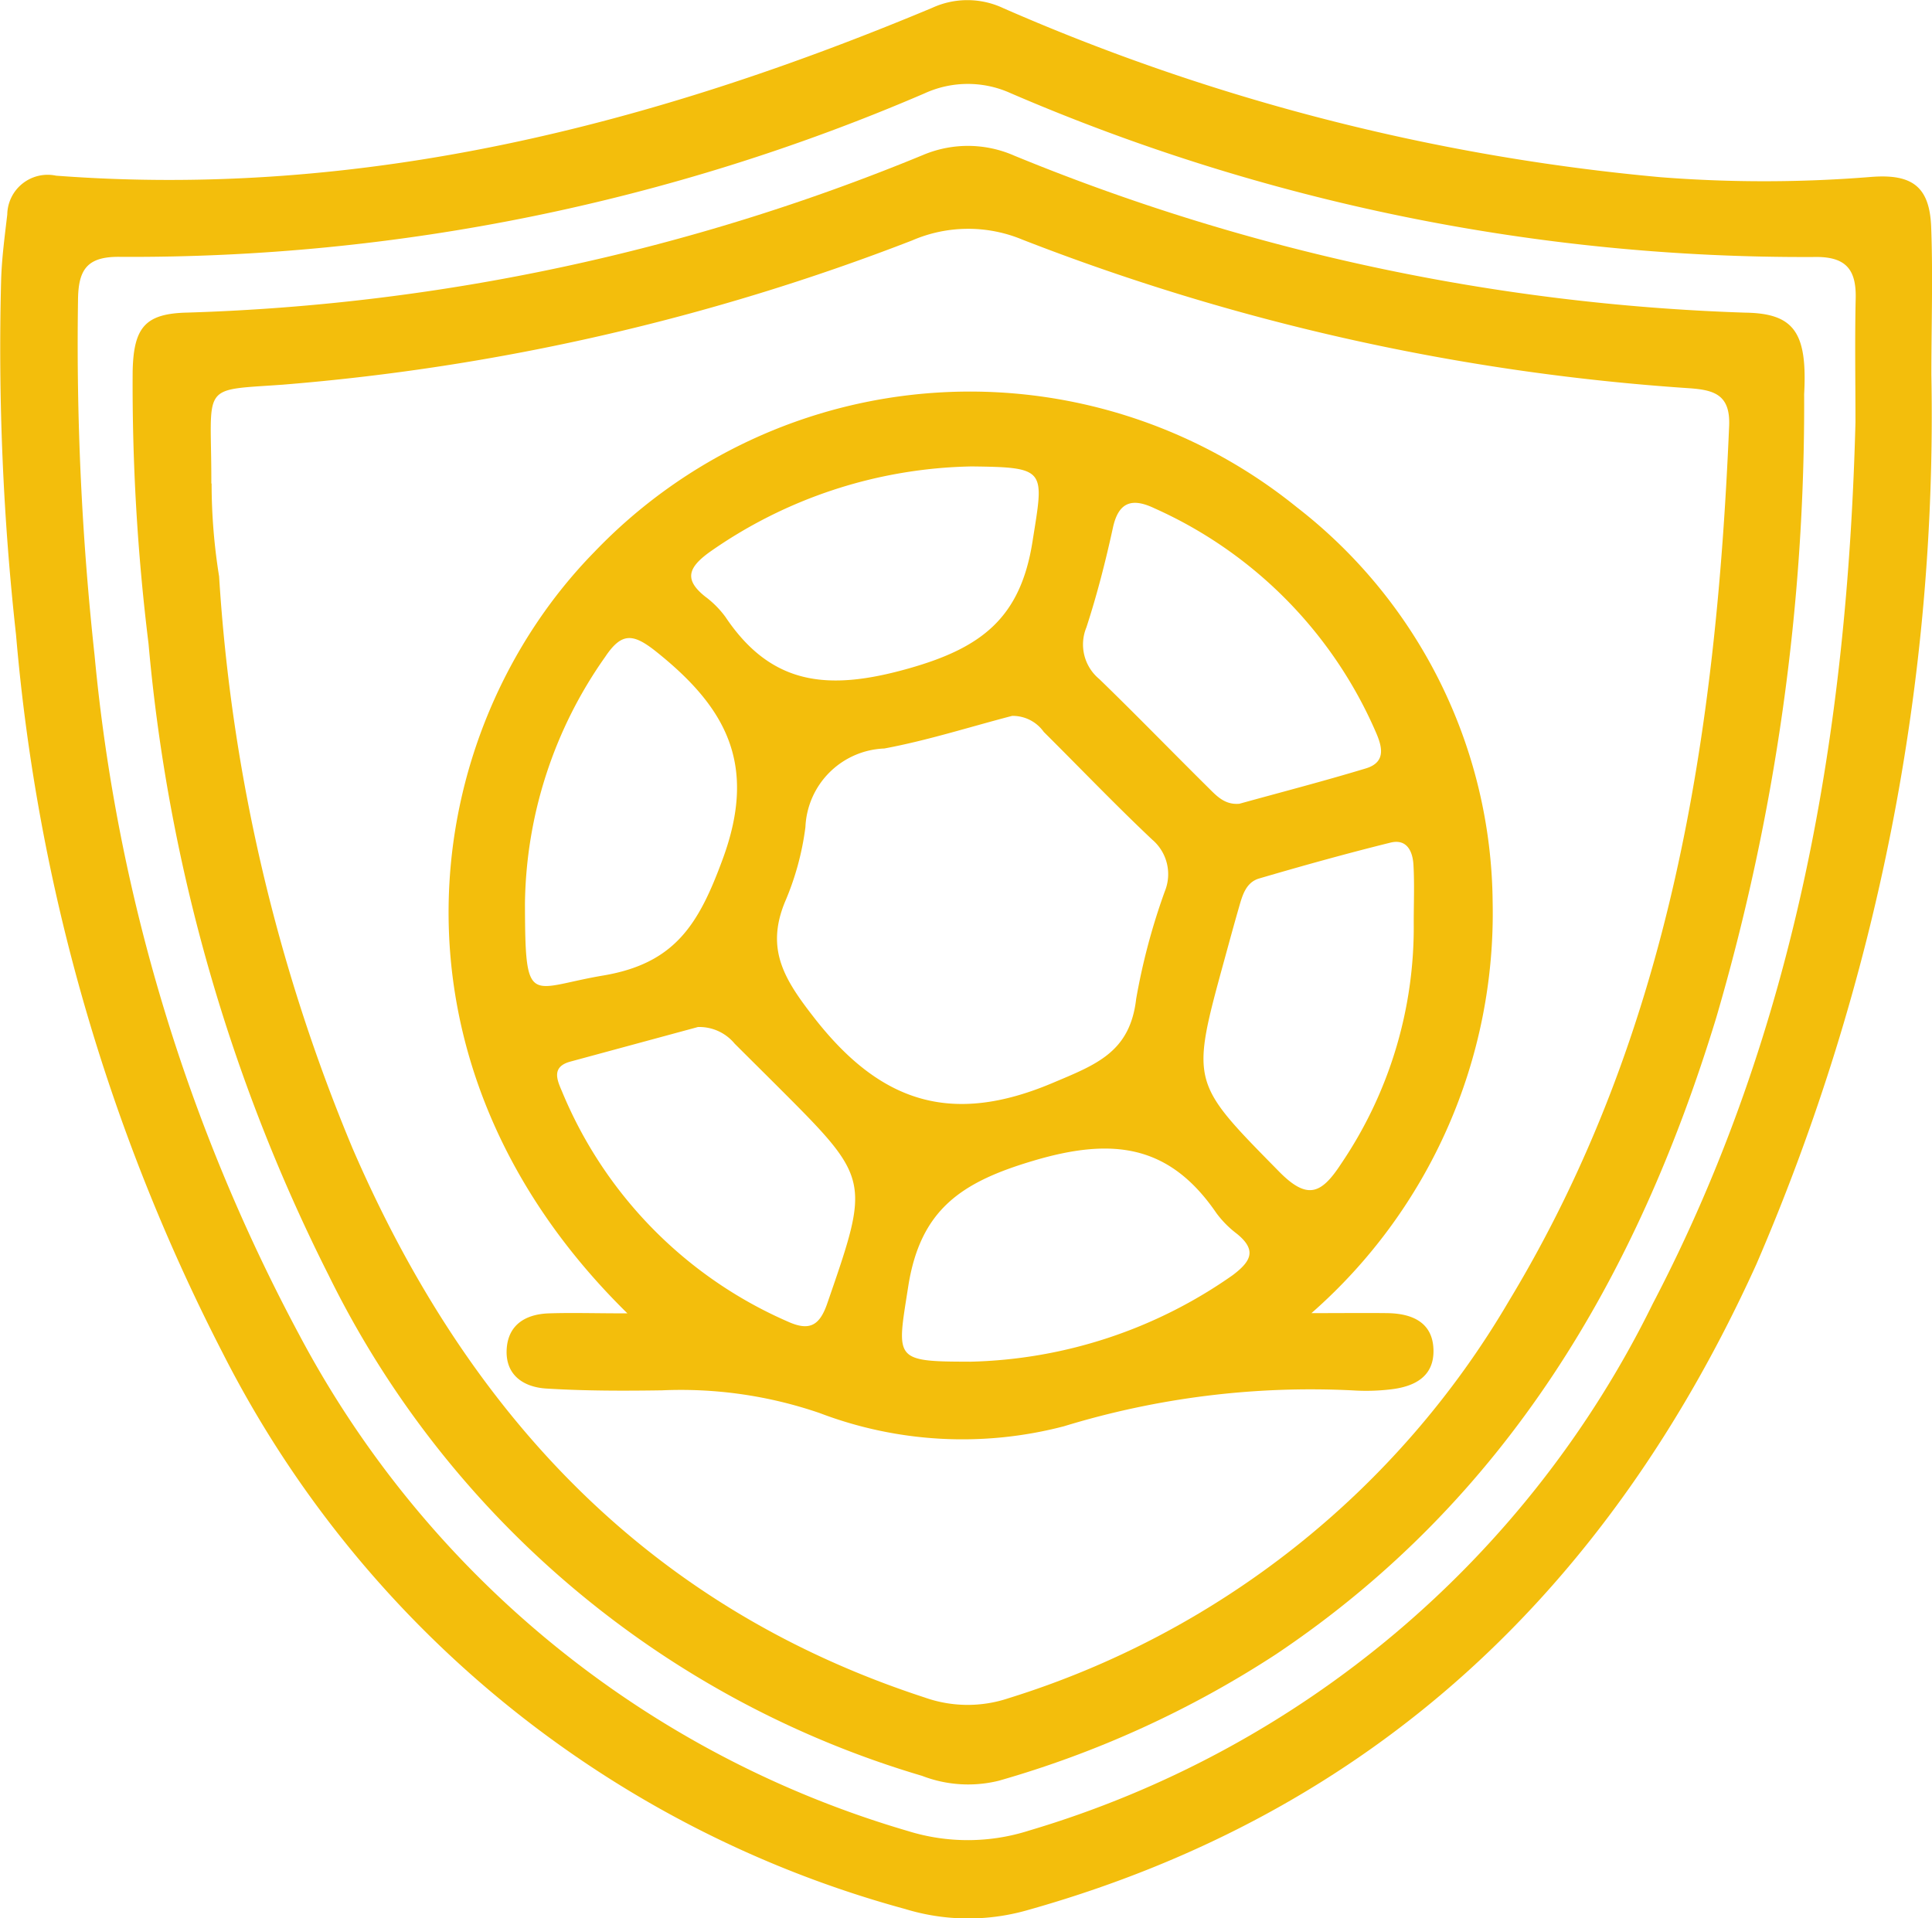 <svg xmlns="http://www.w3.org/2000/svg" width="43.067" height="42.765" viewBox="0 0 43.067 42.765"><g transform="translate(-421.361 -720.811)"><path d="M464.414,729.17a47.747,47.747,0,0,1-3.9,19.822C457.244,756.2,452,761.226,444.24,763.4a4.8,4.8,0,0,1-2.7-.032,24.179,24.179,0,0,1-15.211-12.388,42.9,42.9,0,0,1-4.61-16.011,58.116,58.116,0,0,1-.333-7.91c.014-.49.08-.978.137-1.466a.9.9,0,0,1,1.086-.866c6.85.519,13.287-1.129,19.534-3.742a1.877,1.877,0,0,1,1.585.009,47.169,47.169,0,0,0,14.658,3.768,29.683,29.683,0,0,0,4.7-.008c.89-.066,1.284.21,1.323,1.1C464.451,726.956,464.414,728.064,464.414,729.17Zm-1.692,1.055c0-.922-.016-1.844.005-2.765.015-.655-.231-.933-.922-.92a44.646,44.646,0,0,1-17.918-3.653,2.314,2.314,0,0,0-1.92.007,44.733,44.733,0,0,1-17.919,3.643c-.751-.014-.944.285-.948.975a64.2,64.2,0,0,0,.369,7.906,39.945,39.945,0,0,0,4.565,15.154A22.5,22.5,0,0,0,441.6,761.629a4.484,4.484,0,0,0,2.7-.01,22.664,22.664,0,0,0,13.9-11.738C461.417,743.731,462.543,737.083,462.722,730.225Z" transform="translate(0 0)" fill="#f3be0c"/><path d="M479.3,749.138a48.649,48.649,0,0,1-1.962,13.907c-1.76,5.764-4.678,10.745-9.81,14.182a22.7,22.7,0,0,1-6.181,2.82,2.849,2.849,0,0,1-1.71-.109,21.539,21.539,0,0,1-13.223-11.149,38.877,38.877,0,0,1-4.02-14.089,47.159,47.159,0,0,1-.354-6.064c.019-1,.285-1.3,1.236-1.318a46.77,46.77,0,0,0,16.39-3.516,2.568,2.568,0,0,1,2.027.018,46.888,46.888,0,0,0,16.3,3.5C479.08,747.337,479.374,747.767,479.3,749.138Zm-35.5,1.99a13.063,13.063,0,0,0,.167,2.071,39.381,39.381,0,0,0,2.98,12.762c2.534,5.853,6.528,10.2,12.745,12.229a2.867,2.867,0,0,0,1.871.018,19.694,19.694,0,0,0,11.152-8.849c3.629-6,4.624-12.67,4.913-19.517.029-.7-.343-.8-.9-.838a50.108,50.108,0,0,1-14.859-3.314,3.143,3.143,0,0,0-2.451.019,49.943,49.943,0,0,1-14.039,3.217C443.51,749.059,443.8,748.882,443.794,751.129Z" transform="translate(-17.722 -19.539)" fill="#f3be0c"/><path d="M495.436,802.532c-5.719-5.615-4.662-12.961-.741-16.969a11.588,11.588,0,0,1,15.665-1,11.258,11.258,0,0,1,4.363,8.794,11.853,11.853,0,0,1-4.039,9.17c.73,0,1.21-.006,1.691,0,.548.008,1.011.2,1.029.813s-.438.832-.975.889a4.629,4.629,0,0,1-.828.02,18.8,18.8,0,0,0-6.434.8,8.937,8.937,0,0,1-5.444-.294,9.524,9.524,0,0,0-3.518-.507c-.859.013-1.721.013-2.579-.04-.5-.031-.91-.295-.882-.868.028-.556.424-.791.943-.808S494.713,802.532,495.436,802.532Zm8.575-13.319c-.949.247-1.887.548-2.849.727a1.831,1.831,0,0,0-1.758,1.752,6.2,6.2,0,0,1-.461,1.68c-.43,1.061,0,1.731.674,2.593,1.473,1.878,3.05,2.378,5.287,1.435.983-.415,1.736-.687,1.873-1.88a14.284,14.284,0,0,1,.638-2.395,1.012,1.012,0,0,0-.282-1.155c-.825-.778-1.611-1.6-2.416-2.4A.848.848,0,0,0,504.011,789.213ZM493.152,793.4c.006,2.348.092,1.878,1.748,1.6,1.6-.271,2.127-1.142,2.662-2.6.78-2.121.061-3.383-1.479-4.615-.522-.417-.775-.436-1.141.11A9.727,9.727,0,0,0,493.152,793.4Zm9.956-9.748a10.479,10.479,0,0,0-5.851,1.917c-.456.334-.569.6-.089.983a2.135,2.135,0,0,1,.453.455c1.045,1.561,2.34,1.643,4.094,1.146,1.619-.459,2.483-1.127,2.751-2.826C504.72,783.723,504.8,783.671,503.108,783.652Zm9.856,10.174c0-.43.018-.86-.006-1.289-.016-.3-.143-.587-.507-.5-.982.243-1.958.515-2.931.8-.3.087-.377.383-.454.651-.119.413-.231.828-.345,1.243-.733,2.679-.709,2.656,1.24,4.639.633.644.944.5,1.38-.166A9.392,9.392,0,0,0,512.964,793.825Zm-9.9,9.784a10.588,10.588,0,0,0,5.864-1.929c.41-.309.544-.558.094-.923a2.254,2.254,0,0,1-.454-.457c-1.045-1.531-2.31-1.7-4.087-1.17-1.6.475-2.519,1.085-2.787,2.812C501.443,803.557,501.356,803.608,503.063,803.609Zm-6.06-7.46q-1.42.385-2.841.77c-.42.115-.3.4-.188.658a9.587,9.587,0,0,0,5.031,5.135c.477.217.71.106.884-.4.957-2.77.967-2.767-1.086-4.82-.326-.326-.653-.649-.979-.975A1.021,1.021,0,0,0,497,796.149Zm12.069-4.977c.943-.261,1.89-.506,2.826-.79.464-.141.357-.5.212-.827a9.682,9.682,0,0,0-4.929-4.972c-.494-.235-.8-.146-.925.441-.163.746-.353,1.49-.59,2.216a1,1,0,0,0,.288,1.151c.813.788,1.6,1.6,2.408,2.4C508.556,790.982,508.74,791.2,509.072,791.172Z" transform="translate(-60.089 -52.443)" fill="#f3be0c"/></g></svg>